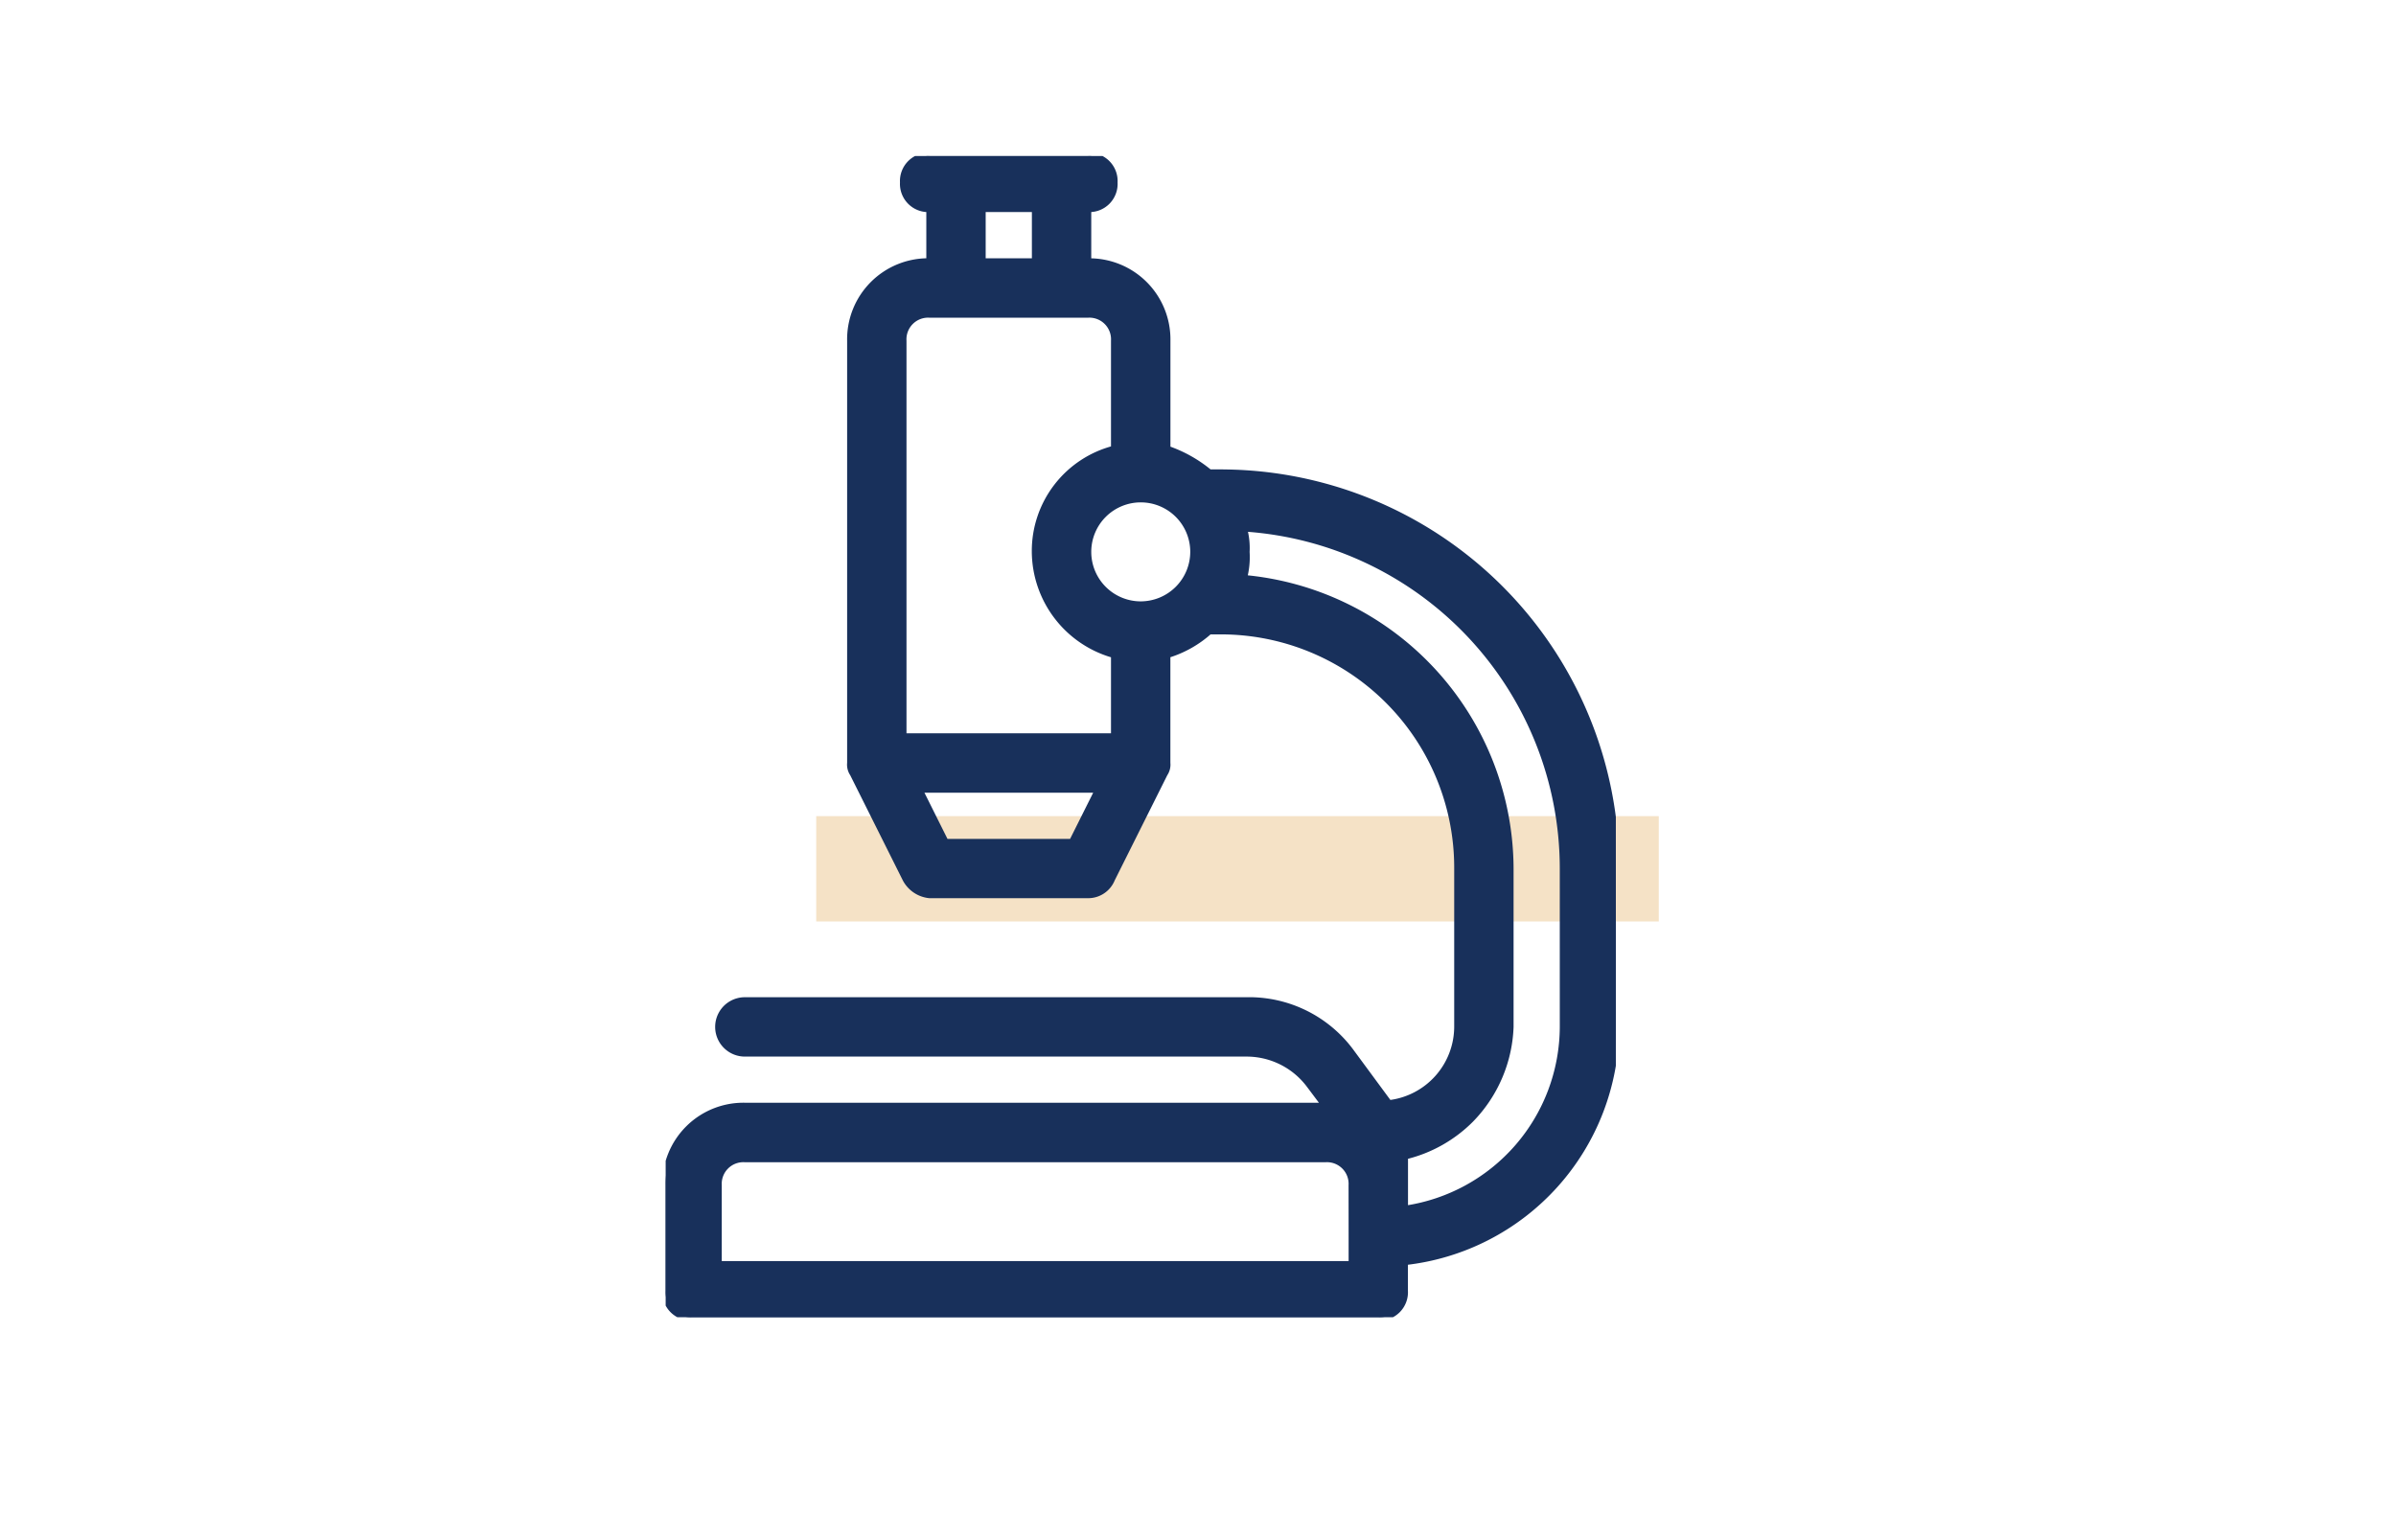 <svg xmlns="http://www.w3.org/2000/svg" xmlns:xlink="http://www.w3.org/1999/xlink" width="182" height="117" viewBox="0 0 182 117">
  <defs>
    <clipPath id="clip-path">
      <rect id="長方形_2727" data-name="長方形 2727" width="182" height="117" transform="translate(162 5082)" fill="none" stroke="#707070" stroke-width="1"/>
    </clipPath>
    <clipPath id="clip-path-2">
      <rect id="長方形_2725" data-name="長方形 2725" width="72.176" height="88.217" fill="#18305b" stroke="#18305b" stroke-width="0.5"/>
    </clipPath>
  </defs>
  <g id="グループ_2107" data-name="グループ 2107" transform="translate(-162 -5082)">
    <rect id="長方形_2728" data-name="長方形 2728" width="64" height="8" transform="translate(224 5144)" fill="#f5e2c6"/>
    <g id="マスクグループ_1" data-name="マスクグループ 1" clip-path="url(#clip-path)">
      <g id="グループ_2104" data-name="グループ 2104" transform="translate(212.564 5093.85)" clip-path="url(#clip-path-2)">
        <path id="パス_3744" data-name="パス 3744" d="M42.1,24.059h-.8a10.161,10.161,0,0,0-3.208-1.8c0-4.611,0-8.22,0-8.22a5.908,5.908,0,0,0-6.015-6.015V4.01a1.894,1.894,0,0,0,2-2,1.894,1.894,0,0,0-2-2H20.049a1.894,1.894,0,0,0-2,2,1.894,1.894,0,0,0,2,2v4.01a5.908,5.908,0,0,0-6.015,6.015V46.113a1.2,1.2,0,0,0,.2.8l4.01,8.02a2.3,2.3,0,0,0,1.8,1.2H32.078a1.927,1.927,0,0,0,1.8-1.2l4.01-8.02a1.2,1.2,0,0,0,.2-.8v-8.22a8.366,8.366,0,0,0,3.208-1.8h.8A17.97,17.97,0,0,1,60.147,54.133V66.162a5.881,5.881,0,0,1-5.213,5.814l-2.808-3.81a9.61,9.61,0,0,0-8.02-4.01H6.015a2,2,0,1,0,0,4.01H44.108a5.979,5.979,0,0,1,4.812,2.406l1.2,1.6H6.015A5.908,5.908,0,0,0,0,78.192v8.02a1.894,1.894,0,0,0,2,2H54.132a1.894,1.894,0,0,0,2-2V84.007A18.01,18.01,0,0,0,72.176,66.164V54.134A30.032,30.032,0,0,0,42.1,24.061ZM24.058,4.01h4.01V8.02h-4.01Zm6.817,48.118H21.252l-2-4.01H32.88Zm-12.832-8.02V14.035a1.894,1.894,0,0,1,2-2H32.077a1.894,1.894,0,0,1,2,2v8.22a8,8,0,0,0-6.015,7.819,8.177,8.177,0,0,0,6.015,7.819v6.215ZM36.088,34.084a4.01,4.01,0,1,1,4.01-4.01,4.021,4.021,0,0,1-4.01,4.01M52.127,82.2v2H4.011V78.191a1.894,1.894,0,0,1,2-2H50.123a1.894,1.894,0,0,1,2,2ZM68.167,66.161A14.027,14.027,0,0,1,56.138,79.995v-4.01a10.476,10.476,0,0,0,5.012-2.806,10.6,10.6,0,0,0,3.007-7.017V54.132a22.229,22.229,0,0,0-20.25-22.054,6.179,6.179,0,0,0,.2-2,5.548,5.548,0,0,0-.2-1.8A25.905,25.905,0,0,1,68.166,54.132Z" fill="#18305b" stroke="#18305b" stroke-width="0.5"/>
      </g>
    </g>
  </g>
</svg>

